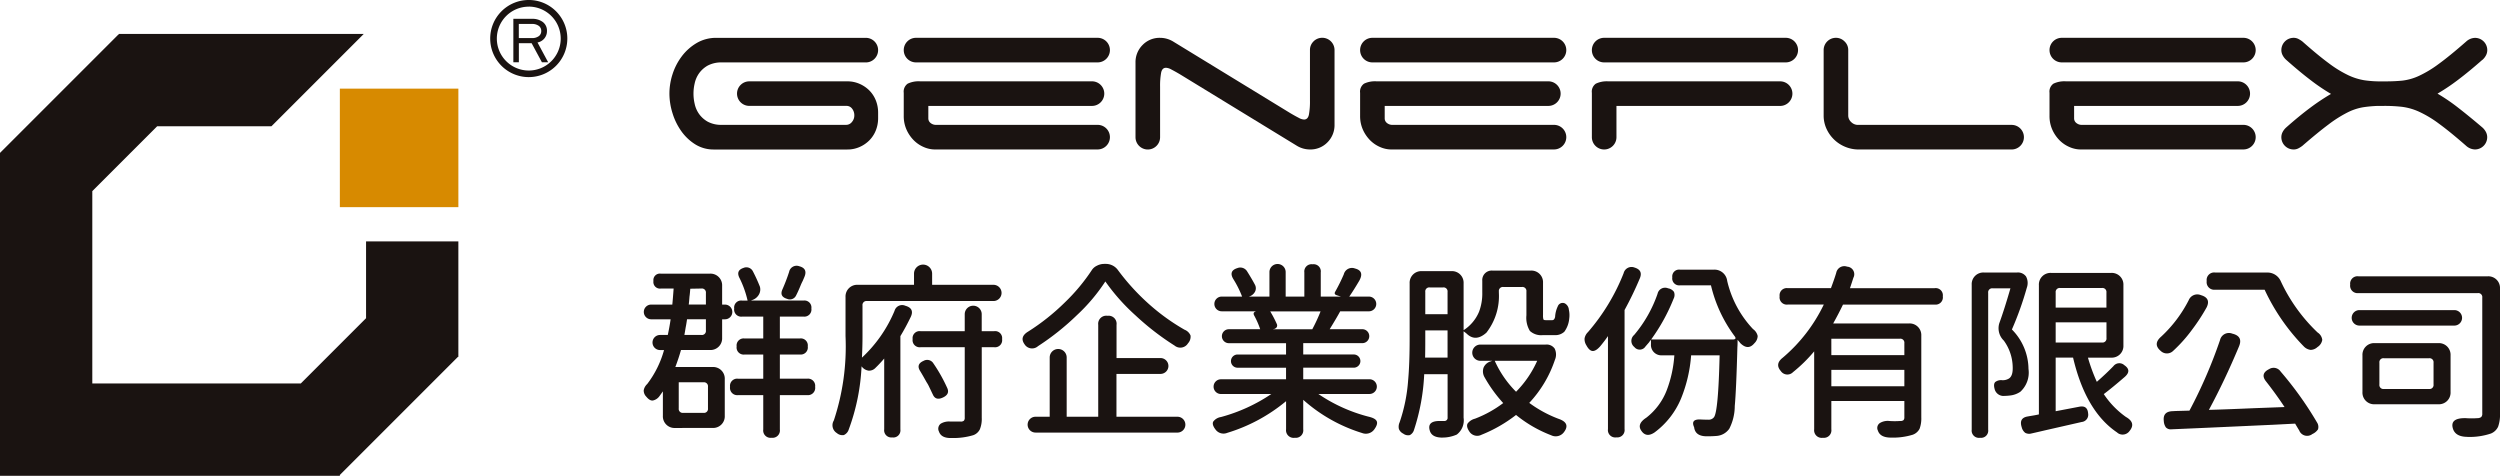 <svg xmlns="http://www.w3.org/2000/svg" width="237.742" height="45.246" viewBox="0 0 237.742 45.246">
  <g id="组_5" data-name="组 5" transform="translate(-646.785 -288.268)">
    <g id="组_2" data-name="组 2" transform="translate(708 291.864)">
      <path id="路径_1" data-name="路径 1" d="M2.989,265.88a1.108,1.108,0,0,1-1.166-1.166V262.4c-.036.048-.09.123-.161.224s-.126.177-.161.224a1.031,1.031,0,0,1-.637.422c-.2.019-.4-.1-.62-.368A.837.837,0,0,1,0,262.3a1.064,1.064,0,0,1,.333-.6,9.484,9.484,0,0,0,1.6-3.23H1.554a.717.717,0,0,1,0-1.435H2.29c.107-.5.2-1,.269-1.489H.71a.7.7,0,0,1,0-1.4h2.01q.053-.537.125-1.524H1.625a.626.626,0,0,1-.7-.718.618.618,0,0,1,.7-.7H6.291a1.108,1.108,0,0,1,1.166,1.166v1.776h.269a.7.7,0,0,1,0,1.4H7.457V257.3a1.108,1.108,0,0,1-1.166,1.166H3.545q-.233.826-.538,1.616H6.542a1.108,1.108,0,0,1,1.166,1.166v3.463a1.108,1.108,0,0,1-1.166,1.166Zm.771-1.437h1.92a.38.38,0,0,0,.431-.429v-2.047a.381.381,0,0,0-.431-.431H3.331v2.478a.379.379,0,0,0,.429.429m.108-7.409H5.483a.381.381,0,0,0,.431-.431v-1.058H4.12c-.049.334-.09.586-.126.752-.048.3-.09.545-.126.737m.413-2.891H5.914v-1.093a.381.381,0,0,0-.431-.431l-1.058.019v.035q-.037.484-.072.718c-.024.334-.048.586-.072.752m7.876,12.669a.7.7,0,0,1-.789-.789v-3.267H8.982a.69.69,0,0,1-.771-.789.682.682,0,0,1,.771-.771h2.386v-2.3H9.592a.675.675,0,0,1-.754-.772.667.667,0,0,1,.754-.754h1.776v-2.08H9.359a.675.675,0,0,1-.754-.772.665.665,0,0,1,.754-.752h.52a9.556,9.556,0,0,0-.754-2.118q-.395-.736.358-.987a.692.692,0,0,1,.9.322,15.209,15.209,0,0,1,.664,1.453.978.978,0,0,1-.09.754,1.145,1.145,0,0,1-.628.52l-.144.054H15.19a.665.665,0,0,1,.754.752.675.675,0,0,1-.754.772H12.947v2.08h1.9a.667.667,0,0,1,.754.754.675.675,0,0,1-.754.772h-1.9v2.3h2.584a.682.682,0,0,1,.771.771.69.69,0,0,1-.771.789H12.947v3.267a.7.7,0,0,1-.789.789m1.489-13.206q-.752-.216-.466-.879a17.529,17.529,0,0,0,.646-1.686.725.725,0,0,1,.968-.539q.826.216.485,1.022l-.161.377c-.1.192-.162.336-.2.431q-.234.574-.431.952a.652.652,0,0,1-.844.323" transform="translate(0 -228.777)" fill="#1a1311"/>
      <path id="路径_2" data-name="路径 2" d="M45.744,266.623a.681.681,0,0,1-.771-.771v-6.728q-.413.484-.843.9a.815.815,0,0,1-.655.25.989.989,0,0,1-.655-.413,19.855,19.855,0,0,1-1.22,6.012.853.853,0,0,1-.467.528.807.807,0,0,1-.663-.189.873.873,0,0,1-.287-1.2,22.338,22.338,0,0,0,1.112-8.021v-3.713a1.109,1.109,0,0,1,1.167-1.166h5.346v-1.06a.861.861,0,0,1,1.722,0v1.06h5.831a.771.771,0,0,1,0,1.543H43.34a.381.381,0,0,0-.431.431v2.924q0,.951-.053,2.028a12.776,12.776,0,0,0,3.1-4.45.748.748,0,0,1,1.023-.485q.9.252.52,1.06-.467.969-.987,1.829v8.864a.681.681,0,0,1-.771.771m4.432-.573a.6.6,0,0,1,.179-.737,1.516,1.516,0,0,1,.915-.2h.969a.448.448,0,0,0,.314-.082.411.411,0,0,0,.081-.295v-6.692h-4.2a.675.675,0,0,1-.754-.772.667.667,0,0,1,.754-.754h4.2v-1.614a.807.807,0,1,1,1.615,0v1.614h1.184a.666.666,0,0,1,.754.754.674.674,0,0,1-.754.772H54.249v6.709a2.634,2.634,0,0,1-.18,1.1,1.112,1.112,0,0,1-.628.556,6.589,6.589,0,0,1-2.045.269q-1.006.036-1.22-.627m-.61-3.571c-.072-.155-.191-.407-.359-.754a2.43,2.43,0,0,0-.144-.26c-.035-.054-.084-.134-.143-.242q-.34-.61-.52-.9-.43-.663.323-.987a.693.693,0,0,1,.933.252,14.966,14.966,0,0,1,1.327,2.368q.233.557-.412.862-.736.358-1-.342" transform="translate(-22.103 -228.624)" fill="#1a1311"/>
      <path id="路径_3" data-name="路径 3" d="M80.58,257.706q-.539-.716.323-1.237a20.818,20.818,0,0,0,3.481-2.763,18.083,18.083,0,0,0,2.584-3.1,1.157,1.157,0,0,1,.475-.4,1.494,1.494,0,0,1,.691-.172h.126a1.414,1.414,0,0,1,1.184.593,21.321,21.321,0,0,0,3.069,3.336,19.826,19.826,0,0,0,3.265,2.332,1.007,1.007,0,0,1,.566.548.927.927,0,0,1-.243.745.854.854,0,0,1-1.273.215,25.1,25.1,0,0,1-3.714-2.869,19.062,19.062,0,0,1-2.871-3.23,17.135,17.135,0,0,1-2.691,3.192,24.3,24.3,0,0,1-3.714,2.961.845.845,0,0,1-1.256-.144m1.023,8.361a.753.753,0,1,1,0-1.506h1.346v-5.634a.807.807,0,1,1,1.615,0v5.634h3v-8.739a.769.769,0,0,1,.88-.86.761.761,0,0,1,.861.86v3.159h4.18a.754.754,0,1,1,0,1.508H89.3v4.073H95.1a.753.753,0,1,1,0,1.506H81.6Z" transform="translate(-44.343 -228.534)" fill="#1a1311"/>
      <path id="路径_4" data-name="路径 4" d="M128.519,266.637a.722.722,0,0,1-.825-.808v-2.674a16.042,16.042,0,0,1-5.6,3.015.936.936,0,0,1-1.113-.323q-.358-.467-.215-.746a1.119,1.119,0,0,1,.735-.438,16,16,0,0,0,4.79-2.189H121.5a.7.7,0,0,1,0-1.4h6.191v-1.1h-4.611a.628.628,0,1,1,0-1.256h4.611v-1.077h-5.437a.664.664,0,1,1,0-1.328h2.979a8.089,8.089,0,0,0-.575-1.31c-.107-.2-.042-.334.2-.394h-3.284a.7.7,0,1,1,0-1.4h1.937a9.555,9.555,0,0,0-.825-1.651q-.486-.789.376-1.058a.759.759,0,0,1,.934.323q.484.77.753,1.291a.708.708,0,0,1-.009.629.924.924,0,0,1-.53.448l-.053.019h1.955v-2.3a.772.772,0,1,1,1.543,0v2.3h1.776v-2.3a.69.69,0,0,1,.789-.772.682.682,0,0,1,.772.772v2.3h1.92l-.394-.127c-.191-.06-.245-.166-.161-.323a16.894,16.894,0,0,0,.826-1.668.8.8,0,0,1,1.059-.556q.932.233.412,1.166-.539.916-.951,1.508h1.866a.7.7,0,1,1,0,1.4h-2.728q-.34.627-1,1.7h3.1a.664.664,0,0,1,0,1.328h-5.616v1.077h4.808a.628.628,0,0,1,0,1.256h-4.808v1.1h6.3a.7.7,0,1,1,0,1.4h-4.862a15.194,15.194,0,0,0,4.755,2.153c.431.1.694.235.789.422s.024.444-.215.78a.988.988,0,0,1-1.167.358,15.107,15.107,0,0,1-5.6-3.157v2.8a.714.714,0,0,1-.808.808m-2.081-10.318h3.75a16.285,16.285,0,0,0,.789-1.7h-4.79a10.417,10.417,0,0,1,.628,1.2.322.322,0,0,1-.018.314.431.431,0,0,1-.3.171Z" transform="translate(-66.607 -228.601)" fill="#1a1311"/>
      <path id="路径_5" data-name="路径 5" d="M164.3,267.349q-.986,0-1.183-.646-.305-.968,1.022-.933h.342a.3.3,0,0,0,.323-.342V261.32h-2.225a19.739,19.739,0,0,1-.968,5.293.814.814,0,0,1-.4.5.762.762,0,0,1-.628-.144.81.81,0,0,1-.412-.448,1.008,1.008,0,0,1,.072-.629,15.626,15.626,0,0,0,.807-3.984q.145-1.578.144-3.965v-5.258a1.108,1.108,0,0,1,1.166-1.166h2.8a1.107,1.107,0,0,1,1.166,1.166v4.45a3.85,3.85,0,0,0,1.471-1.758,4.929,4.929,0,0,0,.305-1.849v-1.093a.9.9,0,0,1,.968-.968h3.643a1.107,1.107,0,0,1,1.166,1.166V255.7a1.312,1.312,0,0,0,.035.4c.024.054.1.082.216.082h.628c.132,0,.221-.1.269-.306a2.673,2.673,0,0,1,.251-1,.494.494,0,0,1,.682-.287.756.756,0,0,1,.377.61,2.351,2.351,0,0,1,.035.825,2.5,2.5,0,0,1-.466,1.256,1.25,1.25,0,0,1-.951.322h-1.076a1.579,1.579,0,0,1-1.248-.394,2.411,2.411,0,0,1-.332-1.489v-2.261a.381.381,0,0,0-.43-.431h-1.758a.381.381,0,0,0-.431.431v.125a5.67,5.67,0,0,1-1.184,3.786q-1.023.915-1.866.108a2.934,2.934,0,0,0-.305-.234v8.217a1.7,1.7,0,0,1-.646,1.6,3.38,3.38,0,0,1-1.382.287m-1.632-7.607H164.8v-2.584h-2.118v.789c0,.778-.005,1.375-.017,1.795m.017-4.127H164.8V253.5a.381.381,0,0,0-.431-.431h-1.256a.381.381,0,0,0-.431.431Zm11.986,11.52a12.115,12.115,0,0,1-3.355-1.938,13.513,13.513,0,0,1-3.284,1.884.886.886,0,0,1-1.166-.322c-.2-.3-.257-.545-.161-.737a1.227,1.227,0,0,1,.7-.466,10.879,10.879,0,0,0,2.691-1.489,13.254,13.254,0,0,1-1.776-2.457,1.1,1.1,0,0,1-.091-.916,1.041,1.041,0,0,1,.682-.592l.144-.054h-1.131a.771.771,0,1,1,0-1.543h6.209a.933.933,0,0,1,.853.377,1.282,1.282,0,0,1,.026,1.077,11.15,11.15,0,0,1-2.44,4.092,11.568,11.568,0,0,0,2.763,1.506q1.2.4.538,1.274a.974.974,0,0,1-1.2.306m-3.355-4.146a9.883,9.883,0,0,0,2.009-2.942h-4.037a9.868,9.868,0,0,0,2.028,2.942" transform="translate(-88.357 -229.331)" fill="#1a1311"/>
      <path id="路径_6" data-name="路径 6" d="M202.595,266.917a.7.7,0,0,1-.789-.789v-8.846q-.305.451-.736.97-.413.468-.726.448c-.21-.011-.411-.2-.6-.556a1.073,1.073,0,0,1-.161-.646,1.1,1.1,0,0,1,.322-.594,19.424,19.424,0,0,0,3.391-5.6.773.773,0,0,1,1.041-.537q.824.251.5,1.023a32.224,32.224,0,0,1-1.452,3.013v11.322a.7.7,0,0,1-.79.789m2.44-.556q-.557-.68.412-1.31a6.058,6.058,0,0,0,1.956-2.636,11.51,11.51,0,0,0,.717-3.3h-1.166a.99.99,0,0,1-1.059-1.058v-.412a1.524,1.524,0,0,0-.179.233l-.342.394a.649.649,0,0,1-1.058.054.739.739,0,0,1-.019-1.148,12.268,12.268,0,0,0,2.225-3.913.73.73,0,0,1,1.005-.52.823.823,0,0,1,.557.341.78.78,0,0,1-.036.646,17.787,17.787,0,0,1-2.136,3.877h7.752q.431,0,.179-.325a13.117,13.117,0,0,1-2.242-4.825H208.66a.659.659,0,0,1-.736-.754.651.651,0,0,1,.736-.737h3.212a1.219,1.219,0,0,1,1.274,1.077,9.932,9.932,0,0,0,2.458,4.577,1.089,1.089,0,0,1,.439.655.99.99,0,0,1-.313.69q-.592.717-1.327,0c-.084-.108-.173-.216-.27-.322,0,.322-.006.55-.018.681q-.108,4.075-.251,5.616a4.759,4.759,0,0,1-.52,2.153,1.616,1.616,0,0,1-1.166.683,10.618,10.618,0,0,1-1.076.035q-.988-.036-1.1-.843v-.019l-.018-.035q-.323-.753.646-.7c.191.011.425.019.7.019a.629.629,0,0,0,.556-.233q.414-.521.538-5.887h-2.709a13.553,13.553,0,0,1-.952,4.092,7.663,7.663,0,0,1-2.511,3.229q-.754.52-1.22-.073" transform="translate(-110.109 -228.918)" fill="#1a1311"/>
      <path id="路径_7" data-name="路径 7" d="M244.906,266.861a.722.722,0,0,1-.825-.808v-7.411a14.161,14.161,0,0,1-2.01,1.974.751.751,0,0,1-1.167-.108q-.574-.664.18-1.256a15.243,15.243,0,0,0,3.912-5.06h-3.428a.689.689,0,0,1-.772-.789.682.682,0,0,1,.772-.771h4.109q.359-.968.5-1.453a.783.783,0,0,1,1.04-.591.72.72,0,0,1,.592,1.058c-.072.228-.179.556-.323.987h8.057a.682.682,0,0,1,.771.771.689.689,0,0,1-.771.789h-8.721q-.394.826-.933,1.795h7.213a1.108,1.108,0,0,1,1.166,1.166v7.769a2.839,2.839,0,0,1-.161,1.076,1.174,1.174,0,0,1-.664.575,6.419,6.419,0,0,1-2.063.269q-1.021,0-1.238-.664a.563.563,0,0,1,.18-.716,1.43,1.43,0,0,1,.9-.2,6.973,6.973,0,0,0,1.041,0,.459.459,0,0,0,.313-.08.386.386,0,0,0,.081-.278v-1.545h-6.943v2.692a.714.714,0,0,1-.808.808m.808-7.858h6.943v-1.131a.381.381,0,0,0-.431-.431h-6.513Zm0,2.959h6.943V260.4h-6.943Z" transform="translate(-132.774 -228.825)" fill="#1a1311"/>
      <path id="路径_8" data-name="路径 8" d="M282.505,267.587a.691.691,0,0,1-.79-.772V253.036a1.107,1.107,0,0,1,1.166-1.166h3.14a.955.955,0,0,1,.861.377,1.322,1.322,0,0,1,.072,1.076,30.365,30.365,0,0,1-1.417,3.965,5.4,5.4,0,0,1,1.578,3.75,2.471,2.471,0,0,1-.772,2.17,2.151,2.151,0,0,1-1,.36,4.741,4.741,0,0,1-.5.035.871.871,0,0,1-.952-.664q-.124-.467.063-.655a.922.922,0,0,1,.69-.17h.037a1.134,1.134,0,0,0,.573-.162c.263-.168.383-.538.359-1.112a4.405,4.405,0,0,0-.844-2.494,1.631,1.631,0,0,1-.431-1.65q.484-1.329,1.059-3.321h-1.686a.38.38,0,0,0-.43.431v13.008a.682.682,0,0,1-.772.772m13.062-.485q-3.014-2.009-4.217-7.14H289.7v5.1l2.26-.431q.771-.143.826.646a.69.69,0,0,1-.61.808l-3.463.789c-.61.143-1.052.244-1.327.306a.792.792,0,0,1-.583-.064.954.954,0,0,1-.332-.53q-.286-.879.556-1.023c.131-.024.341-.06.628-.108.191-.035.342-.065.449-.09v-12.29a1.108,1.108,0,0,1,1.166-1.166h5.705a1.109,1.109,0,0,1,1.167,1.166V258.8a1.11,1.11,0,0,1-1.167,1.166h-2.206a16.926,16.926,0,0,0,.844,2.3q.9-.789,1.578-1.491a.705.705,0,0,1,1.041-.09q.735.5.035,1.114-1.2,1.038-1.992,1.633a8.26,8.26,0,0,0,2.1,2.17q.986.557.358,1.328a.806.806,0,0,1-1.166.179m-5.867-11.9h4.827v-1.435a.381.381,0,0,0-.431-.431H290.13a.381.381,0,0,0-.43.431Zm0,3.319h4.4a.38.38,0,0,0,.431-.429v-1.491H289.7Z" transform="translate(-155.427 -229.551)" fill="#1a1311"/>
      <path id="路径_9" data-name="路径 9" d="M321.332,259.316q-.753-.647.054-1.347a12.411,12.411,0,0,0,2.62-3.463.881.881,0,0,1,1.166-.483q.97.285.538,1.166a18.136,18.136,0,0,1-1.382,2.116,13.818,13.818,0,0,1-1.794,2.011.846.846,0,0,1-1.2,0m13.17,7.553c-.083-.133-.209-.342-.376-.629l-2.1.108q-7.051.324-9.634.431a.645.645,0,0,1-.556-.179,1.163,1.163,0,0,1-.2-.61c-.071-.6.2-.909.826-.933l.342-.018,1.273-.035a45.742,45.742,0,0,0,2.907-6.711.866.866,0,0,1,1.166-.61q1.058.251.628,1.239-1.344,3.214-2.852,6.01,1.363-.033,4.306-.16l2.889-.108q-.844-1.274-1.777-2.457-.555-.72.305-1.149a.805.805,0,0,1,1.1.233,33.011,33.011,0,0,1,3.463,4.845.775.775,0,0,1,.09.646,1.255,1.255,0,0,1-.538.448.808.808,0,0,1-1.257-.358m1.086-7.644a1.09,1.09,0,0,1-.637-.323,19.415,19.415,0,0,1-3.732-5.4h-4.7a.723.723,0,0,1-.808-.827.713.713,0,0,1,.808-.806h4.97a1.384,1.384,0,0,1,1.257.806,16.006,16.006,0,0,0,3.516,4.9.961.961,0,0,1,.439.7.992.992,0,0,1-.457.681.98.98,0,0,1-.655.269" transform="translate(-177.083 -229.551)" fill="#1a1311"/>
      <path id="路径_10" data-name="路径 10" d="M373.165,267.939q-1.131,0-1.382-.754-.341-1.058,1.219-1.023a7.885,7.885,0,0,0,1.113,0,.594.594,0,0,0,.35-.108.457.457,0,0,0,.1-.341V254.7a.381.381,0,0,0-.431-.431H362.794a.706.706,0,0,1-.789-.808.7.7,0,0,1,.789-.789h12.29a1.11,1.11,0,0,1,1.167,1.166v11.9a3.339,3.339,0,0,1-.18,1.237,1.286,1.286,0,0,1-.682.647,6.332,6.332,0,0,1-2.224.323m-10.282-10.587a.736.736,0,0,1,0-1.472h9.025a.736.736,0,1,1,0,1.472Zm1.454,7.482a1.108,1.108,0,0,1-1.166-1.166v-3.482a1.108,1.108,0,0,1,1.166-1.166h6.046a1.109,1.109,0,0,1,1.167,1.166v3.482a1.109,1.109,0,0,1-1.167,1.166Zm.879-1.453H369.5a.381.381,0,0,0,.431-.431v-2.063a.38.38,0,0,0-.431-.429h-4.288a.379.379,0,0,0-.43.429v2.063a.381.381,0,0,0,.43.431" transform="translate(-199.724 -229.992)" fill="#1a1311"/>
      <path id="路径_11" data-name="路径 11" d="M11.883,207.394a1.166,1.166,0,0,1,1.169-1.17H22.38a2.842,2.842,0,0,1,1.144.232,3.013,3.013,0,0,1,.938.632,2.83,2.83,0,0,1,.621.95A3.111,3.111,0,0,1,25.3,209.2v.535a3.11,3.11,0,0,1-.219,1.157,2.828,2.828,0,0,1-.621.949,2.983,2.983,0,0,1-.938.633,2.841,2.841,0,0,1-1.144.231H9.692a3.286,3.286,0,0,1-1.778-.487,4.648,4.648,0,0,1-1.327-1.254,5.929,5.929,0,0,1-.84-1.716,6.279,6.279,0,0,1-.293-1.851,5.994,5.994,0,0,1,.3-1.864,5.7,5.7,0,0,1,.888-1.705,4.86,4.86,0,0,1,1.413-1.254,3.626,3.626,0,0,1,1.875-.487h14.2a1.169,1.169,0,1,1,0,2.338H10.471a2.738,2.738,0,0,0-1.376.3,2.552,2.552,0,0,0-.828.743,2.6,2.6,0,0,0-.414.962,4.249,4.249,0,0,0,0,1.924,2.6,2.6,0,0,0,.414.963,2.557,2.557,0,0,0,.828.743,2.719,2.719,0,0,0,1.376.3H22.283a.683.683,0,0,0,.523-.268.935.935,0,0,0,.231-.633,1.006,1.006,0,0,0-.207-.633.658.658,0,0,0-.547-.269H13.052a1.166,1.166,0,0,1-1.169-1.168" transform="translate(-3.009 -202.084)" fill="#1a1311"/>
      <path id="路径_12" data-name="路径 12" d="M55.163,203.254a1.166,1.166,0,0,1,1.169-1.17H73.6a1.169,1.169,0,1,1,0,2.338H56.332a1.166,1.166,0,0,1-1.169-1.168m2.971,9.448a2.663,2.663,0,0,1-1.071-.231,3.011,3.011,0,0,1-.951-.646,3.413,3.413,0,0,1-.682-1,3.133,3.133,0,0,1-.268-1.315v-2.193a.924.924,0,0,1,.378-.875,2.427,2.427,0,0,1,1.181-.22H73.063a1.169,1.169,0,1,1,0,2.338H57.5v1.194a.551.551,0,0,0,.207.425.8.8,0,0,0,.549.183H73.6a1.169,1.169,0,1,1,0,2.338Z" transform="translate(-30.434 -202.084)" fill="#1a1311"/>
      <path id="路径_13" data-name="路径 13" d="M121.256,202.425a1.17,1.17,0,0,1,2,.828v7.086a2.311,2.311,0,0,1-.67,1.681,2.25,2.25,0,0,1-1.669.681,2.4,2.4,0,0,1-1.266-.366l-11.154-6.819c-.308-.178-.564-.319-.767-.425a1.168,1.168,0,0,0-.5-.159q-.366,0-.463.463a6.909,6.909,0,0,0-.1,1.34v4.8a1.169,1.169,0,1,1-2.338,0v-7.088a2.3,2.3,0,0,1,.67-1.679,2.242,2.242,0,0,1,1.668-.683,2.4,2.4,0,0,1,1.267.366l11.155,6.819q.462.269.767.425a1.142,1.142,0,0,0,.5.159q.365,0,.463-.463a6.991,6.991,0,0,0,.1-1.34v-4.8a1.128,1.128,0,0,1,.342-.828" transform="translate(-57.561 -202.083)" fill="#1a1311"/>
      <path id="路径_14" data-name="路径 14" d="M151.975,203.254a1.165,1.165,0,0,1,1.169-1.17h17.268a1.169,1.169,0,1,1,0,2.338H153.144a1.166,1.166,0,0,1-1.169-1.168m2.971,9.448a2.663,2.663,0,0,1-1.071-.231,3.016,3.016,0,0,1-.951-.646,3.414,3.414,0,0,1-.682-1,3.134,3.134,0,0,1-.268-1.315v-2.193a.924.924,0,0,1,.378-.875,2.427,2.427,0,0,1,1.181-.22h16.341a1.169,1.169,0,1,1,0,2.338H154.313v1.194a.551.551,0,0,0,.207.425.8.8,0,0,0,.549.183h15.343a1.169,1.169,0,1,1,0,2.338Z" transform="translate(-83.847 -202.084)" fill="#1a1311"/>
      <path id="路径_15" data-name="路径 15" d="M201.139,203.253a1.166,1.166,0,0,1,1.169-1.17h17.268a1.169,1.169,0,1,1,0,2.338H202.308a1.165,1.165,0,0,1-1.169-1.168m0,4.065a.924.924,0,0,1,.378-.875,2.421,2.421,0,0,1,1.181-.22h16.342a1.169,1.169,0,1,1,0,2.338H203.477v2.972a1.169,1.169,0,1,1-2.338,0Z" transform="translate(-110.972 -202.083)" fill="#1a1311"/>
      <path id="路径_16" data-name="路径 16" d="M252.352,212.446a3.336,3.336,0,0,1-1.059-.694,3.373,3.373,0,0,1-.719-1.023,3.012,3.012,0,0,1-.268-1.267v-6.209a1.166,1.166,0,0,1,1.169-1.17,1.139,1.139,0,0,1,.816.342,1.109,1.109,0,0,1,.353.828v6.209a.84.84,0,0,0,.281.633.9.9,0,0,0,.645.269h14.612a1.169,1.169,0,1,1,0,2.338H253.643a3.309,3.309,0,0,1-1.291-.256" transform="translate(-138.098 -202.083)" fill="#1a1311"/>
      <path id="路径_17" data-name="路径 17" d="M298.222,203.254a1.165,1.165,0,0,1,1.169-1.17h17.268a1.169,1.169,0,1,1,0,2.338H299.391a1.166,1.166,0,0,1-1.169-1.168m2.971,9.448a2.663,2.663,0,0,1-1.071-.231,3.011,3.011,0,0,1-.951-.646,3.413,3.413,0,0,1-.682-1,3.133,3.133,0,0,1-.268-1.315v-2.193a.924.924,0,0,1,.378-.875,2.426,2.426,0,0,1,1.181-.22h16.342a1.169,1.169,0,1,1,0,2.338H300.56v1.194a.551.551,0,0,0,.207.425.8.8,0,0,0,.549.183h15.343a1.169,1.169,0,1,1,0,2.338Z" transform="translate(-164.534 -202.084)" fill="#1a1311"/>
      <path id="路径_18" data-name="路径 18" d="M366.507,204.178q-1.241,1.094-2.289,1.886a19.837,19.837,0,0,1-1.973,1.328,17.658,17.658,0,0,1,1.948,1.326q1.023.792,2.314,1.888a1.526,1.526,0,0,1,.329.412,1.063,1.063,0,0,1,.134.513,1.165,1.165,0,0,1-1.17,1.168,1.3,1.3,0,0,1-.828-.341q-1.559-1.363-2.619-2.131a10.457,10.457,0,0,0-1.9-1.133,5.6,5.6,0,0,0-1.595-.45,15.062,15.062,0,0,0-1.7-.086h-.537a11.741,11.741,0,0,0-1.485.134,5.221,5.221,0,0,0-1.473.5,11.719,11.719,0,0,0-1.8,1.144q-1.012.756-2.472,2.021a2.558,2.558,0,0,1-.39.244.965.965,0,0,1-.438.1,1.165,1.165,0,0,1-1.169-1.168,1.054,1.054,0,0,1,.134-.513,1.529,1.529,0,0,1,.328-.412q1.243-1.1,2.289-1.877a20.64,20.64,0,0,1,1.973-1.313,18.73,18.73,0,0,1-1.961-1.328q-1.036-.789-2.3-1.911a1.511,1.511,0,0,1-.328-.414,1.045,1.045,0,0,1-.134-.511,1.166,1.166,0,0,1,1.169-1.17.989.989,0,0,1,.438.1,2.676,2.676,0,0,1,.39.245q1.485,1.315,2.509,2.069a10.869,10.869,0,0,0,1.839,1.133,5.728,5.728,0,0,0,1.534.487,10.485,10.485,0,0,0,1.57.11h.366q.95,0,1.68-.073a5.184,5.184,0,0,0,1.559-.438,10.731,10.731,0,0,0,1.887-1.132q1.06-.767,2.643-2.155a1.3,1.3,0,0,1,.828-.342,1.166,1.166,0,0,1,1.17,1.17,1.055,1.055,0,0,1-.134.511,1.508,1.508,0,0,1-.329.414" transform="translate(-191.66 -202.083)" fill="#1a1311"/>
    </g>
    <g id="组_1" data-name="组 1" transform="translate(646.785 288.268)">
      <rect id="矩形_2" data-name="矩形 2" width="11.271" height="11.271" transform="translate(32.319 8.429)" fill="#d78a00"/>
      <path id="路径_19" data-name="路径 19" d="M171.14,43.115V32.135h-8.778V39.44l-6.207,6.207H136.329V27.355l6.17-6.17h10.865l8.778-8.778H138.855v.065l-.028-.028L127.551,23.72l.015.015h-.015V54.425H159.87v-.079L171.1,43.115Z" transform="translate(-127.551 -9.18)" fill="#1a1311"/>
      <path id="路径_20" data-name="路径 20" d="M318.509,11.01h-.594L316.939,9.2h-1.215V11.01H315.2V6.88h1.763a1.649,1.649,0,0,1,1.034.3,1.023,1.023,0,0,1,.4.858,1.087,1.087,0,0,1-.9,1.09Zm-.656-2.972a.583.583,0,0,0-.208-.469,1.053,1.053,0,0,0-.7-.2h-1.226v1.34h1.226a1.039,1.039,0,0,0,.7-.2.59.59,0,0,0,.208-.468" transform="translate(-266.382 -5.09)" fill="#1a1311"/>
      <path id="路径_21" data-name="路径 21" d="M310.417,7.334a3.667,3.667,0,1,1,3.666-3.666,3.671,3.671,0,0,1-3.666,3.666m0-6.7a3.037,3.037,0,1,0,3.037,3.038A3.041,3.041,0,0,0,310.417.63" transform="translate(-260.132 -0.001)" fill="#1a1311"/>
    </g>
  </g>
</svg>
